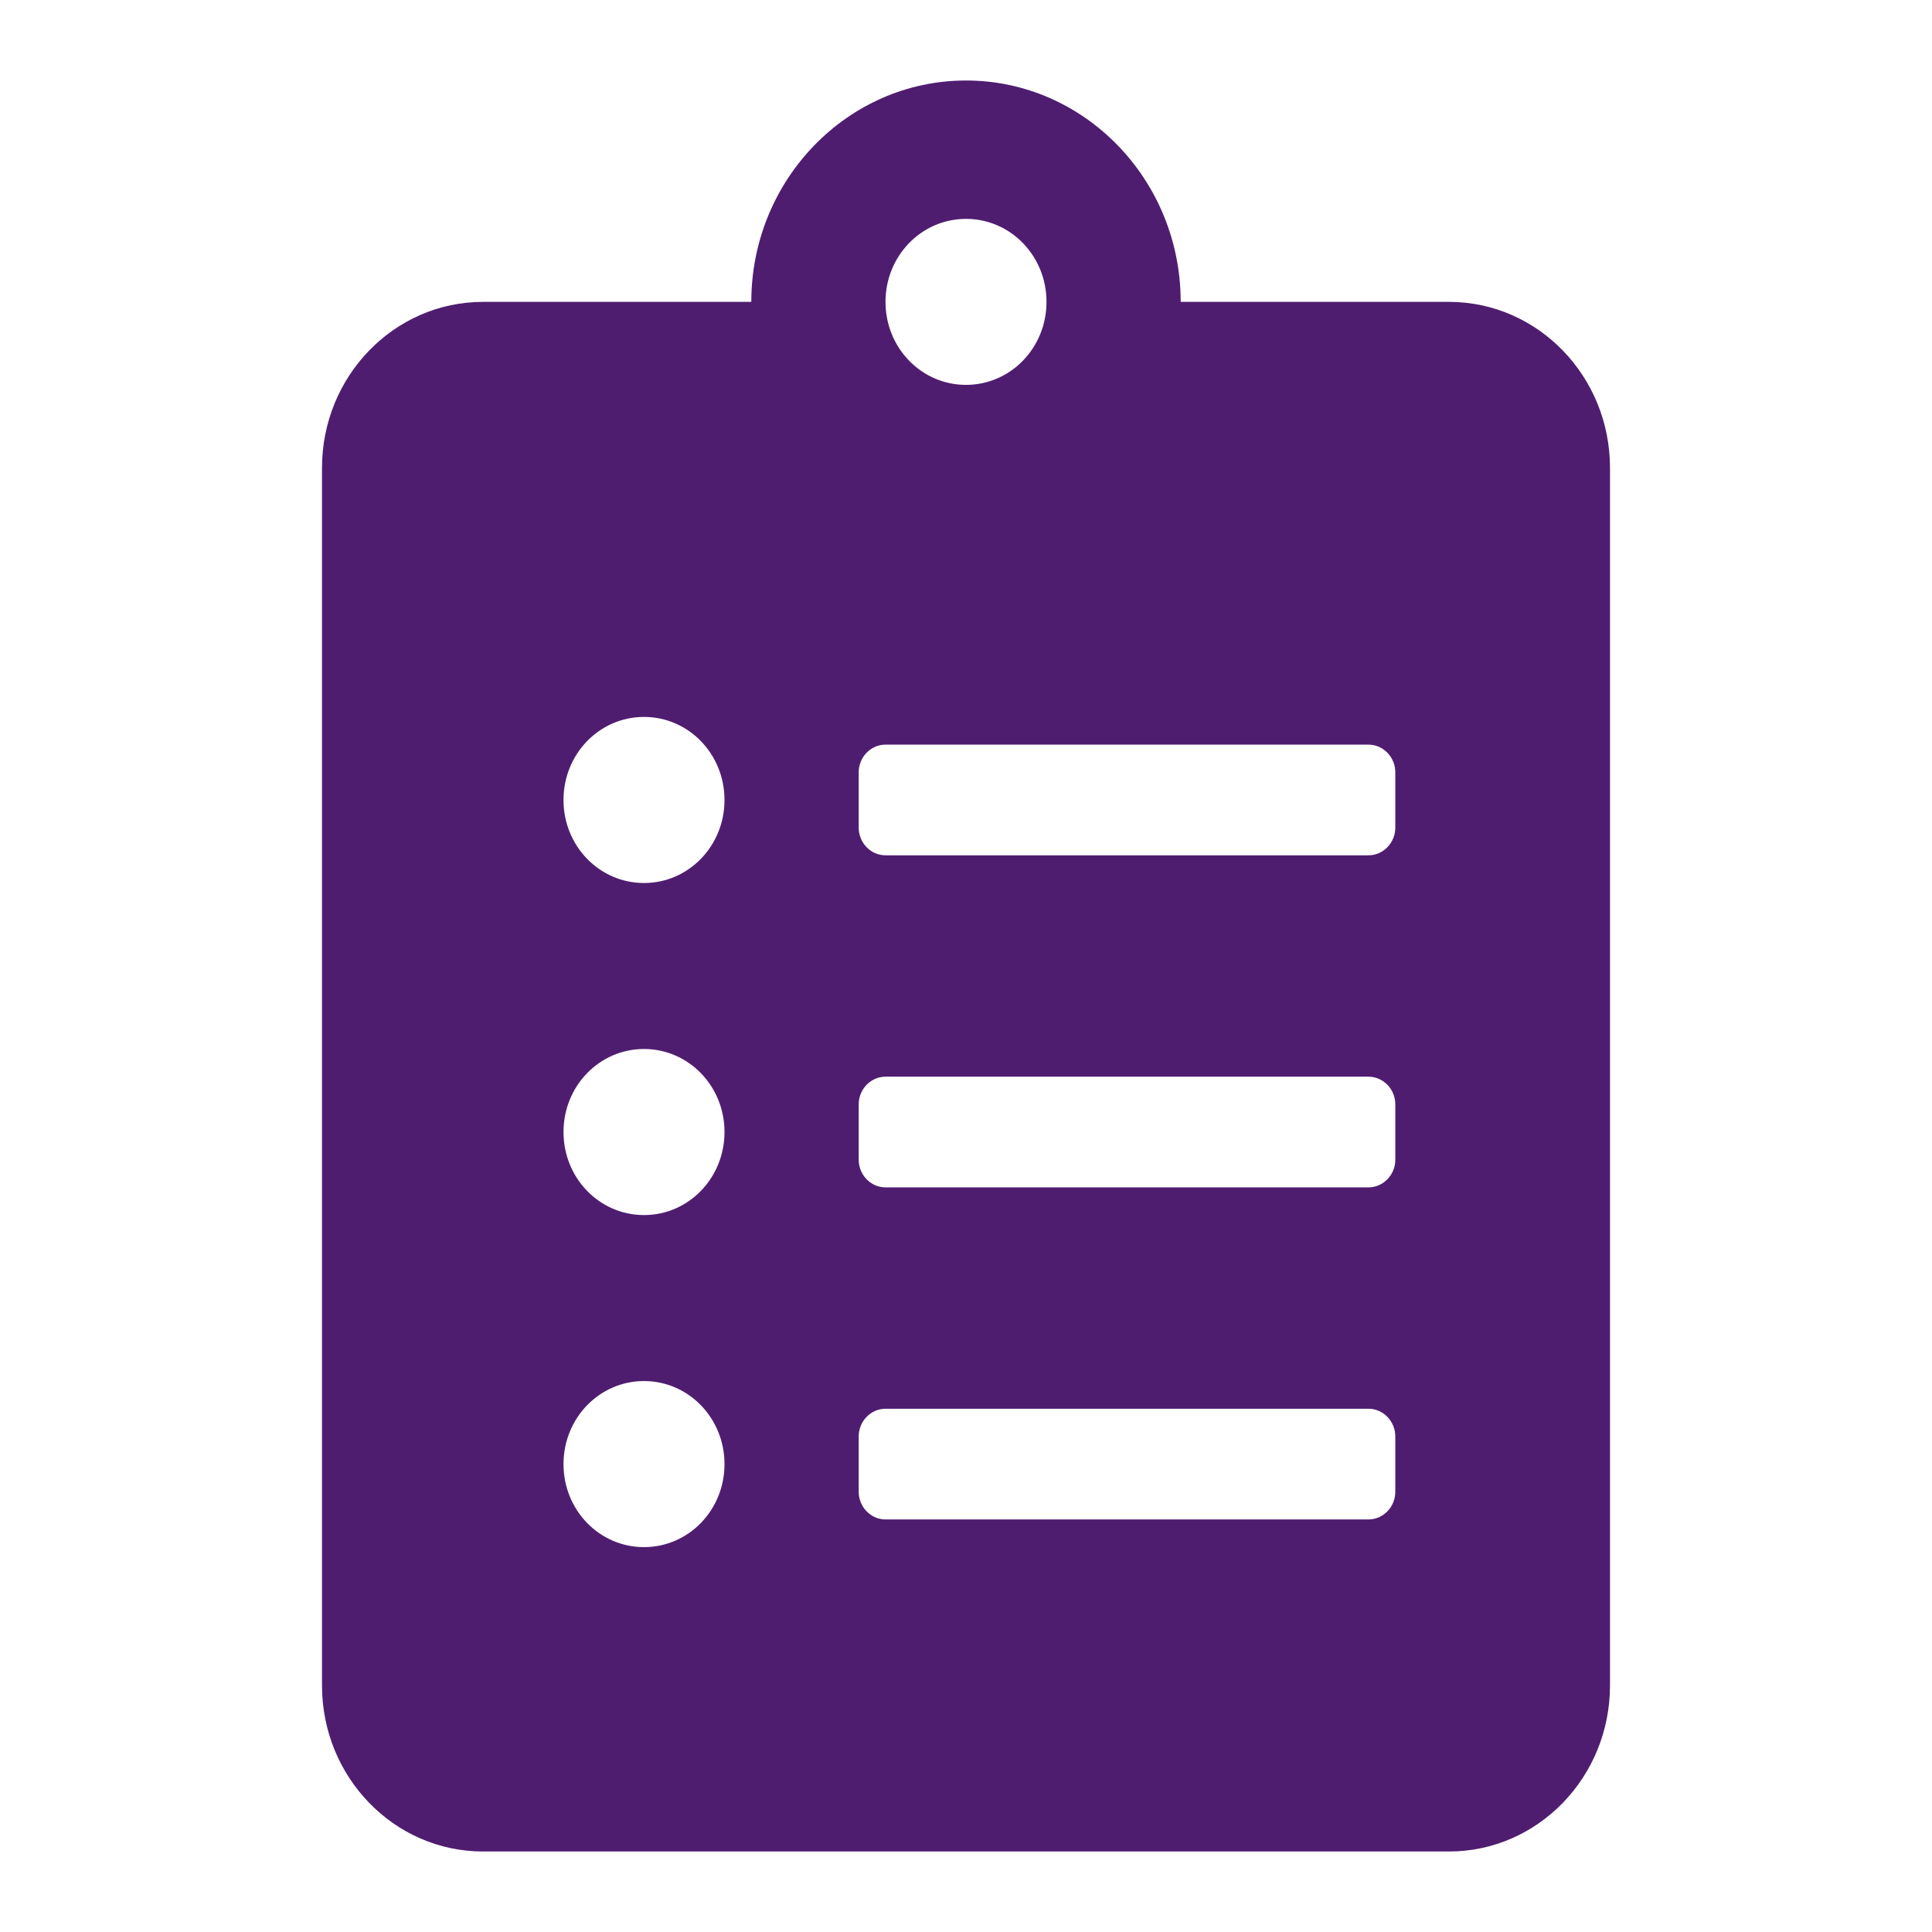 <svg width="24" height="24" viewBox="0 0 24 24" fill="none" xmlns="http://www.w3.org/2000/svg">
<path d="M18 3.75H14.667C14.667 2.233 13.471 1 12 1C10.529 1 9.333 2.233 9.333 3.75H6C4.896 3.75 4 4.674 4 5.812V20.938C4 22.076 4.896 23 6 23H18C19.104 23 20 22.076 20 20.938V5.812C20 4.674 19.104 3.75 18 3.75ZM8 19.219C7.446 19.219 7 18.759 7 18.188C7 17.616 7.446 17.156 8 17.156C8.554 17.156 9 17.616 9 18.188C9 18.759 8.554 19.219 8 19.219ZM8 15.094C7.446 15.094 7 14.634 7 14.062C7 13.491 7.446 13.031 8 13.031C8.554 13.031 9 13.491 9 14.062C9 14.634 8.554 15.094 8 15.094ZM8 10.969C7.446 10.969 7 10.509 7 9.938C7 9.366 7.446 8.906 8 8.906C8.554 8.906 9 9.366 9 9.938C9 10.509 8.554 10.969 8 10.969ZM12 2.719C12.554 2.719 13 3.179 13 3.75C13 4.321 12.554 4.781 12 4.781C11.446 4.781 11 4.321 11 3.75C11 3.179 11.446 2.719 12 2.719ZM17.333 18.531C17.333 18.72 17.183 18.875 17 18.875H11C10.817 18.875 10.667 18.72 10.667 18.531V17.844C10.667 17.655 10.817 17.5 11 17.5H17C17.183 17.5 17.333 17.655 17.333 17.844V18.531ZM17.333 14.406C17.333 14.595 17.183 14.75 17 14.75H11C10.817 14.75 10.667 14.595 10.667 14.406V13.719C10.667 13.53 10.817 13.375 11 13.375H17C17.183 13.375 17.333 13.53 17.333 13.719V14.406ZM17.333 10.281C17.333 10.47 17.183 10.625 17 10.625H11C10.817 10.625 10.667 10.47 10.667 10.281V9.594C10.667 9.405 10.817 9.25 11 9.25H17C17.183 9.25 17.333 9.405 17.333 9.594V10.281Z" fill="#4F1D70"/>
</svg>
